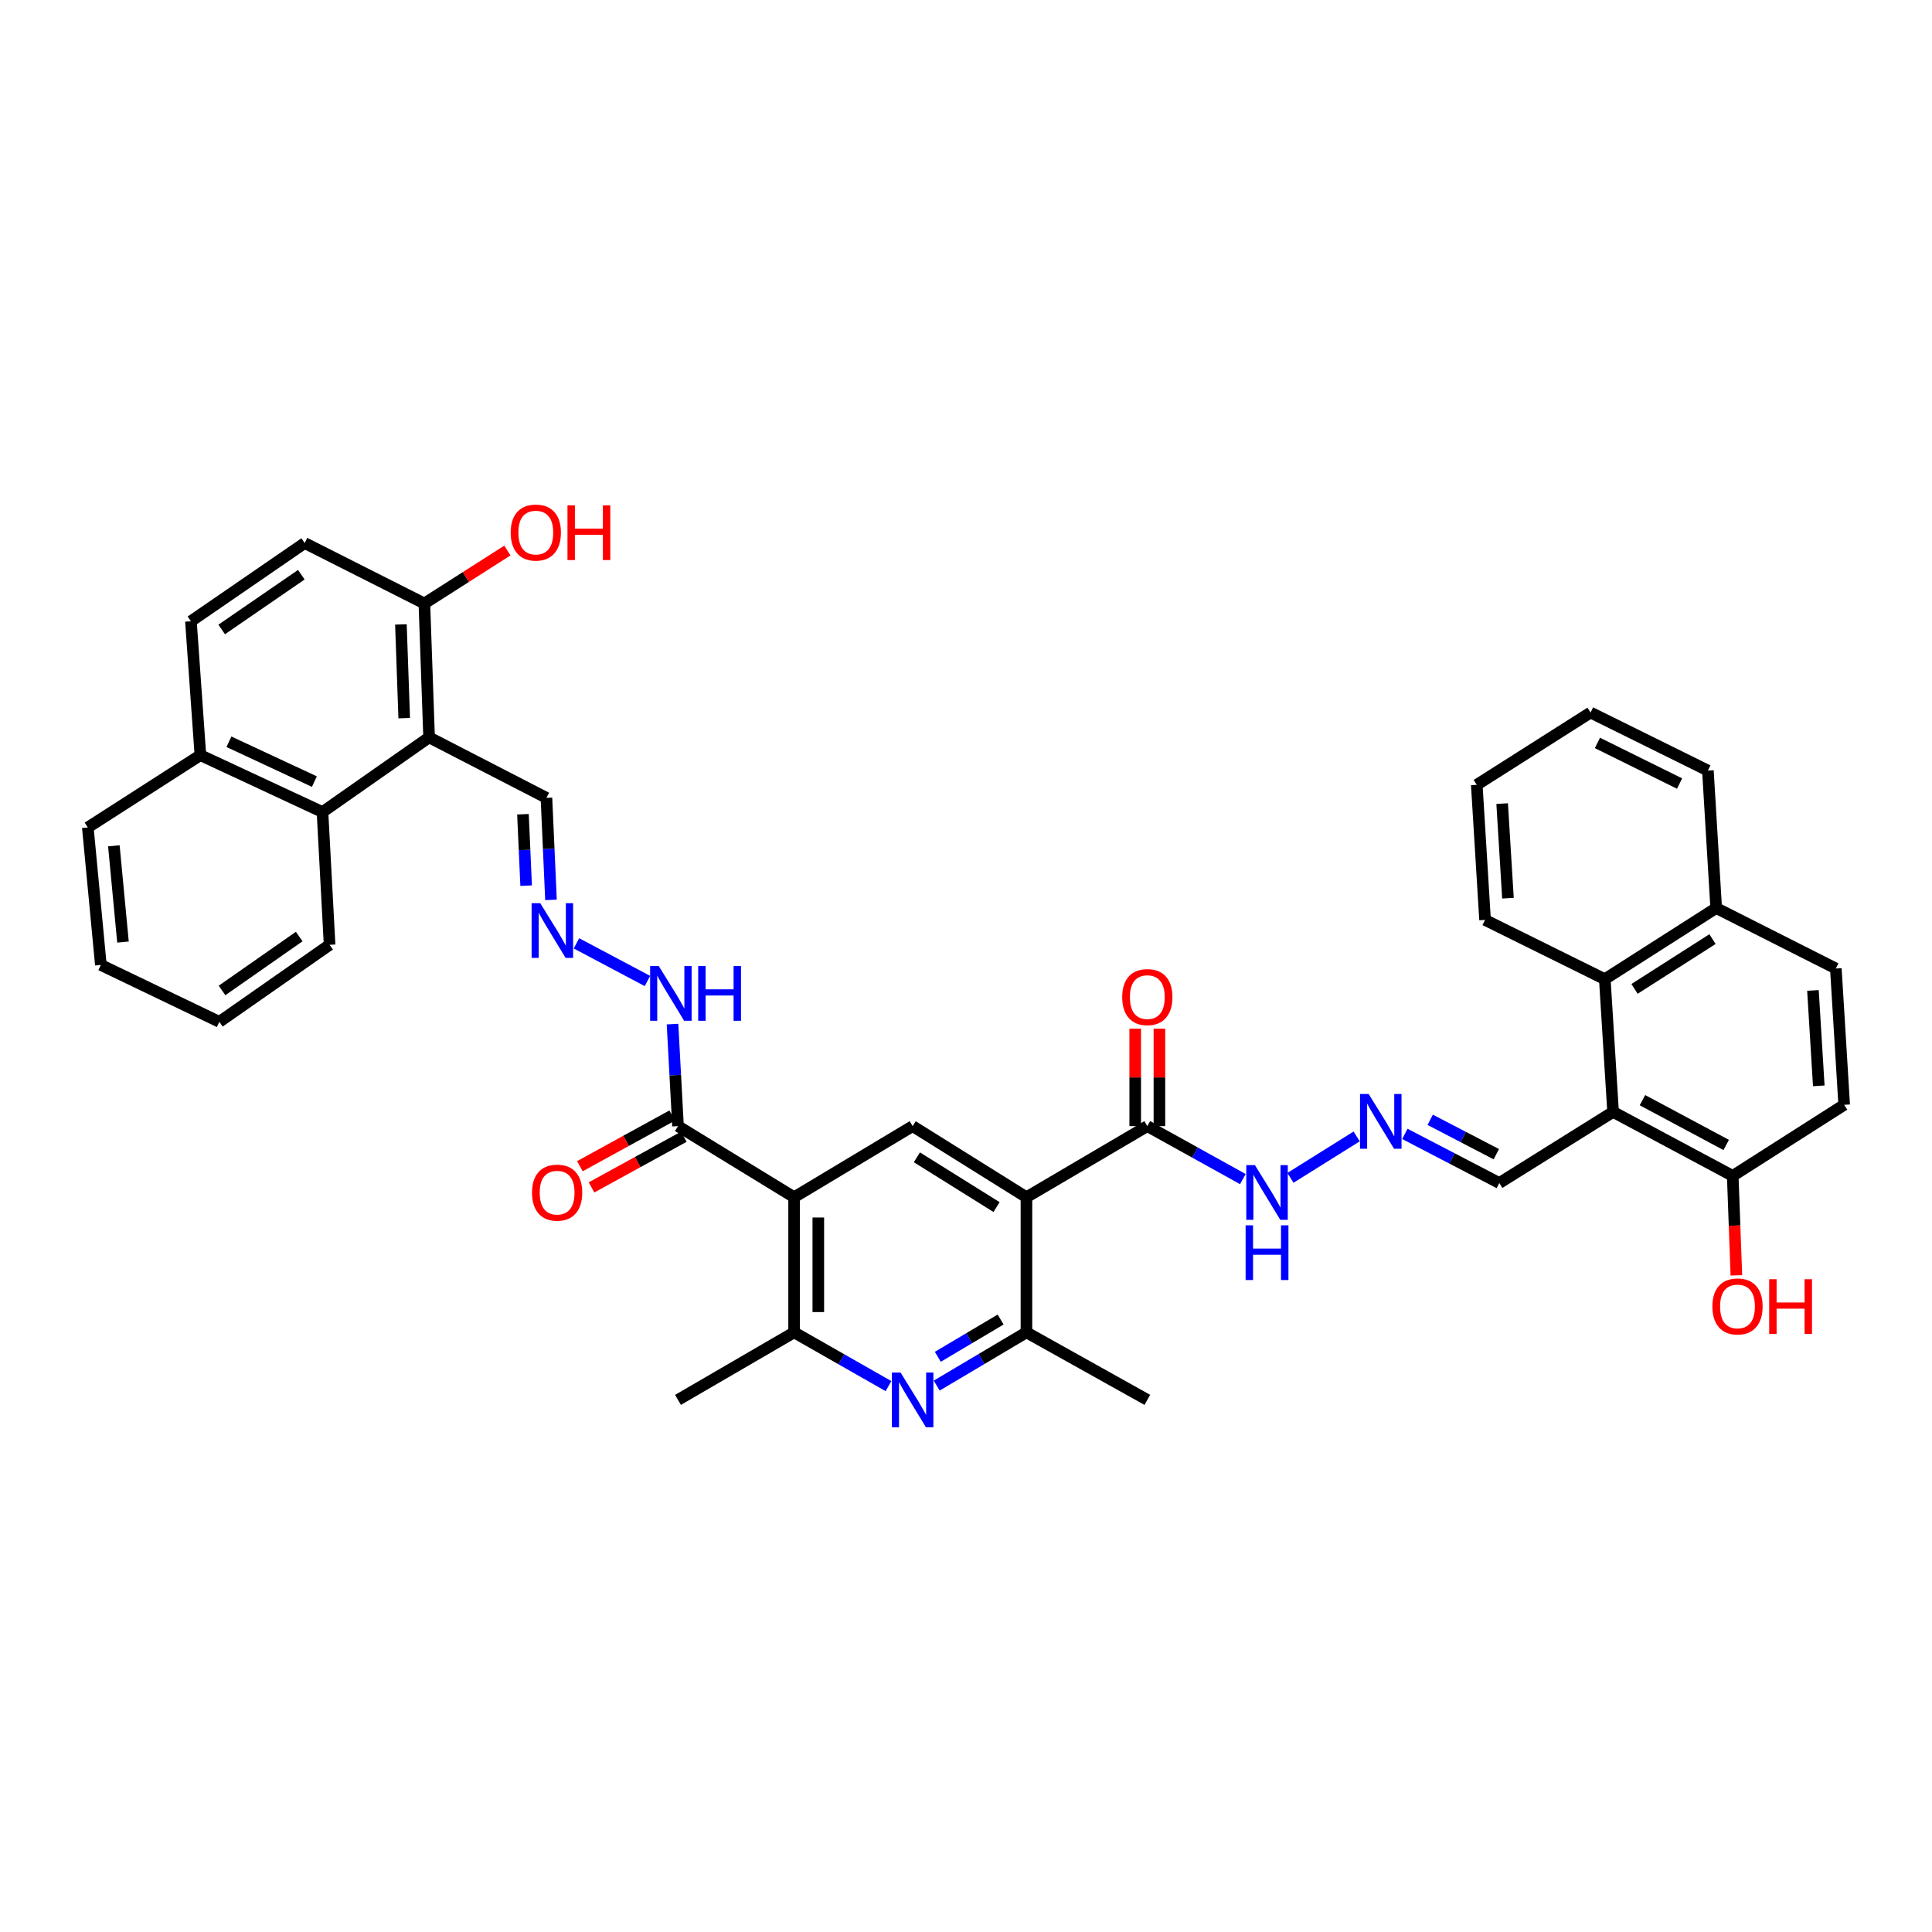 <?xml version='1.0' encoding='iso-8859-1'?>
<svg version='1.1' baseProfile='full'
              xmlns='http://www.w3.org/2000/svg'
                      xmlns:rdkit='http://www.rdkit.org/xml'
                      xmlns:xlink='http://www.w3.org/1999/xlink'
                  xml:space='preserve'
width='1000px' height='1000px' viewBox='0 0 1000 1000'>
<!-- END OF HEADER -->
<rect style='opacity:1.0;fill:#FFFFFF;stroke:none' width='1000' height='1000' x='0' y='0'> </rect>
<path class='bond-2' d='M 531.281,619.686 L 472.385,582.882' style='fill:none;fill-rule:evenodd;stroke:#000000;stroke-width:6px;stroke-linecap:butt;stroke-linejoin:miter;stroke-opacity:1' />
<path class='bond-2' d='M 515.811,624.783 L 474.584,599.021' style='fill:none;fill-rule:evenodd;stroke:#000000;stroke-width:6px;stroke-linecap:butt;stroke-linejoin:miter;stroke-opacity:1' />
<path class='bond-4' d='M 531.281,619.686 L 531.281,689.62' style='fill:none;fill-rule:evenodd;stroke:#000000;stroke-width:6px;stroke-linecap:butt;stroke-linejoin:miter;stroke-opacity:1' />
<path class='bond-8' d='M 531.281,619.686 L 593.849,582.882' style='fill:none;fill-rule:evenodd;stroke:#000000;stroke-width:6px;stroke-linecap:butt;stroke-linejoin:miter;stroke-opacity:1' />
<path class='bond-0' d='M 411.034,619.686 L 472.385,582.882' style='fill:none;fill-rule:evenodd;stroke:#000000;stroke-width:6px;stroke-linecap:butt;stroke-linejoin:miter;stroke-opacity:1' />
<path class='bond-7' d='M 411.034,619.686 L 350.936,582.882' style='fill:none;fill-rule:evenodd;stroke:#000000;stroke-width:6px;stroke-linecap:butt;stroke-linejoin:miter;stroke-opacity:1' />
<path class='bond-39' d='M 411.034,619.686 L 411.034,689.62' style='fill:none;fill-rule:evenodd;stroke:#000000;stroke-width:6px;stroke-linecap:butt;stroke-linejoin:miter;stroke-opacity:1' />
<path class='bond-39' d='M 423.555,630.176 L 423.555,679.13' style='fill:none;fill-rule:evenodd;stroke:#000000;stroke-width:6px;stroke-linecap:butt;stroke-linejoin:miter;stroke-opacity:1' />
<path class='bond-1' d='M 484.837,717.183 L 508.059,703.402' style='fill:none;fill-rule:evenodd;stroke:#0000FF;stroke-width:6px;stroke-linecap:butt;stroke-linejoin:miter;stroke-opacity:1' />
<path class='bond-1' d='M 508.059,703.402 L 531.281,689.62' style='fill:none;fill-rule:evenodd;stroke:#000000;stroke-width:6px;stroke-linecap:butt;stroke-linejoin:miter;stroke-opacity:1' />
<path class='bond-1' d='M 485.414,702.282 L 501.669,692.635' style='fill:none;fill-rule:evenodd;stroke:#0000FF;stroke-width:6px;stroke-linecap:butt;stroke-linejoin:miter;stroke-opacity:1' />
<path class='bond-1' d='M 501.669,692.635 L 517.924,682.988' style='fill:none;fill-rule:evenodd;stroke:#000000;stroke-width:6px;stroke-linecap:butt;stroke-linejoin:miter;stroke-opacity:1' />
<path class='bond-3' d='M 459.88,717.449 L 435.457,703.535' style='fill:none;fill-rule:evenodd;stroke:#0000FF;stroke-width:6px;stroke-linecap:butt;stroke-linejoin:miter;stroke-opacity:1' />
<path class='bond-3' d='M 435.457,703.535 L 411.034,689.62' style='fill:none;fill-rule:evenodd;stroke:#000000;stroke-width:6px;stroke-linecap:butt;stroke-linejoin:miter;stroke-opacity:1' />
<path class='bond-29' d='M 411.034,689.62 L 350.936,724.574' style='fill:none;fill-rule:evenodd;stroke:#000000;stroke-width:6px;stroke-linecap:butt;stroke-linejoin:miter;stroke-opacity:1' />
<path class='bond-30' d='M 531.281,689.62 L 593.849,724.574' style='fill:none;fill-rule:evenodd;stroke:#000000;stroke-width:6px;stroke-linecap:butt;stroke-linejoin:miter;stroke-opacity:1' />
<path class='bond-5' d='M 222.099,381.663 L 282.838,412.971' style='fill:none;fill-rule:evenodd;stroke:#000000;stroke-width:6px;stroke-linecap:butt;stroke-linejoin:miter;stroke-opacity:1' />
<path class='bond-10' d='M 222.099,381.663 L 166.918,420.317' style='fill:none;fill-rule:evenodd;stroke:#000000;stroke-width:6px;stroke-linecap:butt;stroke-linejoin:miter;stroke-opacity:1' />
<path class='bond-14' d='M 222.099,381.663 L 219.657,312.362' style='fill:none;fill-rule:evenodd;stroke:#000000;stroke-width:6px;stroke-linecap:butt;stroke-linejoin:miter;stroke-opacity:1' />
<path class='bond-14' d='M 209.22,371.709 L 207.511,323.198' style='fill:none;fill-rule:evenodd;stroke:#000000;stroke-width:6px;stroke-linecap:butt;stroke-linejoin:miter;stroke-opacity:1' />
<path class='bond-6' d='M 834.932,575.516 L 776.037,612.334' style='fill:none;fill-rule:evenodd;stroke:#000000;stroke-width:6px;stroke-linecap:butt;stroke-linejoin:miter;stroke-opacity:1' />
<path class='bond-9' d='M 834.932,575.516 L 830.64,506.82' style='fill:none;fill-rule:evenodd;stroke:#000000;stroke-width:6px;stroke-linecap:butt;stroke-linejoin:miter;stroke-opacity:1' />
<path class='bond-13' d='M 834.932,575.516 L 896.86,608.64' style='fill:none;fill-rule:evenodd;stroke:#000000;stroke-width:6px;stroke-linecap:butt;stroke-linejoin:miter;stroke-opacity:1' />
<path class='bond-13' d='M 850.127,569.444 L 893.476,592.631' style='fill:none;fill-rule:evenodd;stroke:#000000;stroke-width:6px;stroke-linecap:butt;stroke-linejoin:miter;stroke-opacity:1' />
<path class='bond-15' d='M 350.936,582.882 L 349.516,556.478' style='fill:none;fill-rule:evenodd;stroke:#000000;stroke-width:6px;stroke-linecap:butt;stroke-linejoin:miter;stroke-opacity:1' />
<path class='bond-15' d='M 349.516,556.478 L 348.096,530.073' style='fill:none;fill-rule:evenodd;stroke:#0000FF;stroke-width:6px;stroke-linecap:butt;stroke-linejoin:miter;stroke-opacity:1' />
<path class='bond-19' d='M 347.923,577.395 L 324.031,590.511' style='fill:none;fill-rule:evenodd;stroke:#000000;stroke-width:6px;stroke-linecap:butt;stroke-linejoin:miter;stroke-opacity:1' />
<path class='bond-19' d='M 324.031,590.511 L 300.139,603.627' style='fill:none;fill-rule:evenodd;stroke:#FF0000;stroke-width:6px;stroke-linecap:butt;stroke-linejoin:miter;stroke-opacity:1' />
<path class='bond-19' d='M 353.948,588.37 L 330.056,601.486' style='fill:none;fill-rule:evenodd;stroke:#000000;stroke-width:6px;stroke-linecap:butt;stroke-linejoin:miter;stroke-opacity:1' />
<path class='bond-19' d='M 330.056,601.486 L 306.165,614.602' style='fill:none;fill-rule:evenodd;stroke:#FF0000;stroke-width:6px;stroke-linecap:butt;stroke-linejoin:miter;stroke-opacity:1' />
<path class='bond-16' d='M 593.849,582.882 L 618.575,596.589' style='fill:none;fill-rule:evenodd;stroke:#000000;stroke-width:6px;stroke-linecap:butt;stroke-linejoin:miter;stroke-opacity:1' />
<path class='bond-16' d='M 618.575,596.589 L 643.3,610.295' style='fill:none;fill-rule:evenodd;stroke:#0000FF;stroke-width:6px;stroke-linecap:butt;stroke-linejoin:miter;stroke-opacity:1' />
<path class='bond-20' d='M 600.109,582.882 L 600.109,557.661' style='fill:none;fill-rule:evenodd;stroke:#000000;stroke-width:6px;stroke-linecap:butt;stroke-linejoin:miter;stroke-opacity:1' />
<path class='bond-20' d='M 600.109,557.661 L 600.109,532.44' style='fill:none;fill-rule:evenodd;stroke:#FF0000;stroke-width:6px;stroke-linecap:butt;stroke-linejoin:miter;stroke-opacity:1' />
<path class='bond-20' d='M 587.588,582.882 L 587.588,557.661' style='fill:none;fill-rule:evenodd;stroke:#000000;stroke-width:6px;stroke-linecap:butt;stroke-linejoin:miter;stroke-opacity:1' />
<path class='bond-20' d='M 587.588,557.661 L 587.588,532.44' style='fill:none;fill-rule:evenodd;stroke:#FF0000;stroke-width:6px;stroke-linecap:butt;stroke-linejoin:miter;stroke-opacity:1' />
<path class='bond-22' d='M 830.64,506.82 L 888.298,470.002' style='fill:none;fill-rule:evenodd;stroke:#000000;stroke-width:6px;stroke-linecap:butt;stroke-linejoin:miter;stroke-opacity:1' />
<path class='bond-22' d='M 846.028,511.85 L 886.388,486.078' style='fill:none;fill-rule:evenodd;stroke:#000000;stroke-width:6px;stroke-linecap:butt;stroke-linejoin:miter;stroke-opacity:1' />
<path class='bond-32' d='M 830.64,506.82 L 768.664,476.151' style='fill:none;fill-rule:evenodd;stroke:#000000;stroke-width:6px;stroke-linecap:butt;stroke-linejoin:miter;stroke-opacity:1' />
<path class='bond-21' d='M 166.918,420.317 L 103.724,390.866' style='fill:none;fill-rule:evenodd;stroke:#000000;stroke-width:6px;stroke-linecap:butt;stroke-linejoin:miter;stroke-opacity:1' />
<path class='bond-21' d='M 162.728,404.55 L 118.492,383.935' style='fill:none;fill-rule:evenodd;stroke:#000000;stroke-width:6px;stroke-linecap:butt;stroke-linejoin:miter;stroke-opacity:1' />
<path class='bond-31' d='M 166.918,420.317 L 170.598,489.034' style='fill:none;fill-rule:evenodd;stroke:#000000;stroke-width:6px;stroke-linecap:butt;stroke-linejoin:miter;stroke-opacity:1' />
<path class='bond-11' d='M 298.374,488.277 L 335.119,507.764' style='fill:none;fill-rule:evenodd;stroke:#0000FF;stroke-width:6px;stroke-linecap:butt;stroke-linejoin:miter;stroke-opacity:1' />
<path class='bond-18' d='M 285.191,465.782 L 284.014,439.376' style='fill:none;fill-rule:evenodd;stroke:#0000FF;stroke-width:6px;stroke-linecap:butt;stroke-linejoin:miter;stroke-opacity:1' />
<path class='bond-18' d='M 284.014,439.376 L 282.838,412.971' style='fill:none;fill-rule:evenodd;stroke:#000000;stroke-width:6px;stroke-linecap:butt;stroke-linejoin:miter;stroke-opacity:1' />
<path class='bond-18' d='M 272.33,458.417 L 271.506,439.934' style='fill:none;fill-rule:evenodd;stroke:#0000FF;stroke-width:6px;stroke-linecap:butt;stroke-linejoin:miter;stroke-opacity:1' />
<path class='bond-18' d='M 271.506,439.934 L 270.682,421.45' style='fill:none;fill-rule:evenodd;stroke:#000000;stroke-width:6px;stroke-linecap:butt;stroke-linejoin:miter;stroke-opacity:1' />
<path class='bond-12' d='M 702.21,588.215 L 667.92,609.659' style='fill:none;fill-rule:evenodd;stroke:#0000FF;stroke-width:6px;stroke-linecap:butt;stroke-linejoin:miter;stroke-opacity:1' />
<path class='bond-17' d='M 727.155,586.901 L 751.596,599.617' style='fill:none;fill-rule:evenodd;stroke:#0000FF;stroke-width:6px;stroke-linecap:butt;stroke-linejoin:miter;stroke-opacity:1' />
<path class='bond-17' d='M 751.596,599.617 L 776.037,612.334' style='fill:none;fill-rule:evenodd;stroke:#000000;stroke-width:6px;stroke-linecap:butt;stroke-linejoin:miter;stroke-opacity:1' />
<path class='bond-17' d='M 740.266,579.608 L 757.375,588.51' style='fill:none;fill-rule:evenodd;stroke:#0000FF;stroke-width:6px;stroke-linecap:butt;stroke-linejoin:miter;stroke-opacity:1' />
<path class='bond-17' d='M 757.375,588.51 L 774.484,597.411' style='fill:none;fill-rule:evenodd;stroke:#000000;stroke-width:6px;stroke-linecap:butt;stroke-linejoin:miter;stroke-opacity:1' />
<path class='bond-24' d='M 896.86,608.64 L 954.545,571.85' style='fill:none;fill-rule:evenodd;stroke:#000000;stroke-width:6px;stroke-linecap:butt;stroke-linejoin:miter;stroke-opacity:1' />
<path class='bond-28' d='M 896.86,608.64 L 897.802,634.379' style='fill:none;fill-rule:evenodd;stroke:#000000;stroke-width:6px;stroke-linecap:butt;stroke-linejoin:miter;stroke-opacity:1' />
<path class='bond-28' d='M 897.802,634.379 L 898.744,660.118' style='fill:none;fill-rule:evenodd;stroke:#FF0000;stroke-width:6px;stroke-linecap:butt;stroke-linejoin:miter;stroke-opacity:1' />
<path class='bond-23' d='M 219.657,312.362 L 157.701,281.081' style='fill:none;fill-rule:evenodd;stroke:#000000;stroke-width:6px;stroke-linecap:butt;stroke-linejoin:miter;stroke-opacity:1' />
<path class='bond-27' d='M 219.657,312.362 L 241.138,298.659' style='fill:none;fill-rule:evenodd;stroke:#000000;stroke-width:6px;stroke-linecap:butt;stroke-linejoin:miter;stroke-opacity:1' />
<path class='bond-27' d='M 241.138,298.659 L 262.618,284.956' style='fill:none;fill-rule:evenodd;stroke:#FF0000;stroke-width:6px;stroke-linecap:butt;stroke-linejoin:miter;stroke-opacity:1' />
<path class='bond-34' d='M 103.724,390.866 L 45.455,428.295' style='fill:none;fill-rule:evenodd;stroke:#000000;stroke-width:6px;stroke-linecap:butt;stroke-linejoin:miter;stroke-opacity:1' />
<path class='bond-42' d='M 103.724,390.866 L 98.82,321.564' style='fill:none;fill-rule:evenodd;stroke:#000000;stroke-width:6px;stroke-linecap:butt;stroke-linejoin:miter;stroke-opacity:1' />
<path class='bond-33' d='M 888.298,470.002 L 884.006,398.851' style='fill:none;fill-rule:evenodd;stroke:#000000;stroke-width:6px;stroke-linecap:butt;stroke-linejoin:miter;stroke-opacity:1' />
<path class='bond-40' d='M 888.298,470.002 L 950.226,501.297' style='fill:none;fill-rule:evenodd;stroke:#000000;stroke-width:6px;stroke-linecap:butt;stroke-linejoin:miter;stroke-opacity:1' />
<path class='bond-26' d='M 157.701,281.081 L 98.82,321.564' style='fill:none;fill-rule:evenodd;stroke:#000000;stroke-width:6px;stroke-linecap:butt;stroke-linejoin:miter;stroke-opacity:1' />
<path class='bond-26' d='M 155.963,297.471 L 114.746,325.809' style='fill:none;fill-rule:evenodd;stroke:#000000;stroke-width:6px;stroke-linecap:butt;stroke-linejoin:miter;stroke-opacity:1' />
<path class='bond-25' d='M 954.545,571.85 L 950.226,501.297' style='fill:none;fill-rule:evenodd;stroke:#000000;stroke-width:6px;stroke-linecap:butt;stroke-linejoin:miter;stroke-opacity:1' />
<path class='bond-25' d='M 941.4,562.033 L 938.377,512.645' style='fill:none;fill-rule:evenodd;stroke:#000000;stroke-width:6px;stroke-linecap:butt;stroke-linejoin:miter;stroke-opacity:1' />
<path class='bond-36' d='M 170.598,489.034 L 113.539,528.905' style='fill:none;fill-rule:evenodd;stroke:#000000;stroke-width:6px;stroke-linecap:butt;stroke-linejoin:miter;stroke-opacity:1' />
<path class='bond-36' d='M 154.867,484.751 L 114.926,512.661' style='fill:none;fill-rule:evenodd;stroke:#000000;stroke-width:6px;stroke-linecap:butt;stroke-linejoin:miter;stroke-opacity:1' />
<path class='bond-35' d='M 768.664,476.151 L 764.372,406.224' style='fill:none;fill-rule:evenodd;stroke:#000000;stroke-width:6px;stroke-linecap:butt;stroke-linejoin:miter;stroke-opacity:1' />
<path class='bond-35' d='M 780.517,464.895 L 777.513,415.946' style='fill:none;fill-rule:evenodd;stroke:#000000;stroke-width:6px;stroke-linecap:butt;stroke-linejoin:miter;stroke-opacity:1' />
<path class='bond-41' d='M 884.006,398.851 L 823.267,368.808' style='fill:none;fill-rule:evenodd;stroke:#000000;stroke-width:6px;stroke-linecap:butt;stroke-linejoin:miter;stroke-opacity:1' />
<path class='bond-41' d='M 869.344,405.567 L 826.827,384.538' style='fill:none;fill-rule:evenodd;stroke:#000000;stroke-width:6px;stroke-linecap:butt;stroke-linejoin:miter;stroke-opacity:1' />
<path class='bond-43' d='M 45.455,428.295 L 52.202,499.461' style='fill:none;fill-rule:evenodd;stroke:#000000;stroke-width:6px;stroke-linecap:butt;stroke-linejoin:miter;stroke-opacity:1' />
<path class='bond-43' d='M 58.931,437.788 L 63.654,487.604' style='fill:none;fill-rule:evenodd;stroke:#000000;stroke-width:6px;stroke-linecap:butt;stroke-linejoin:miter;stroke-opacity:1' />
<path class='bond-38' d='M 764.372,406.224 L 823.267,368.808' style='fill:none;fill-rule:evenodd;stroke:#000000;stroke-width:6px;stroke-linecap:butt;stroke-linejoin:miter;stroke-opacity:1' />
<path class='bond-37' d='M 113.539,528.905 L 52.202,499.461' style='fill:none;fill-rule:evenodd;stroke:#000000;stroke-width:6px;stroke-linecap:butt;stroke-linejoin:miter;stroke-opacity:1' />
<path  class='atom-2' d='M 466.125 710.414
L 475.405 725.414
Q 476.325 726.894, 477.805 729.574
Q 479.285 732.254, 479.365 732.414
L 479.365 710.414
L 483.125 710.414
L 483.125 738.734
L 479.245 738.734
L 469.285 722.334
Q 468.125 720.414, 466.885 718.214
Q 465.685 716.014, 465.325 715.334
L 465.325 738.734
L 461.645 738.734
L 461.645 710.414
L 466.125 710.414
' fill='#0000FF'/>
<path  class='atom-12' d='M 279.638 467.501
L 288.918 482.501
Q 289.838 483.981, 291.318 486.661
Q 292.798 489.341, 292.878 489.501
L 292.878 467.501
L 296.638 467.501
L 296.638 495.821
L 292.758 495.821
L 282.798 479.421
Q 281.638 477.501, 280.398 475.301
Q 279.198 473.101, 278.838 472.421
L 278.838 495.821
L 275.158 495.821
L 275.158 467.501
L 279.638 467.501
' fill='#0000FF'/>
<path  class='atom-13' d='M 708.426 566.253
L 717.706 581.253
Q 718.626 582.733, 720.106 585.413
Q 721.586 588.093, 721.666 588.253
L 721.666 566.253
L 725.426 566.253
L 725.426 594.573
L 721.546 594.573
L 711.586 578.173
Q 710.426 576.253, 709.186 574.053
Q 707.986 571.853, 707.626 571.173
L 707.626 594.573
L 703.946 594.573
L 703.946 566.253
L 708.426 566.253
' fill='#0000FF'/>
<path  class='atom-16' d='M 340.982 500.033
L 350.262 515.033
Q 351.182 516.513, 352.662 519.193
Q 354.142 521.873, 354.222 522.033
L 354.222 500.033
L 357.982 500.033
L 357.982 528.353
L 354.102 528.353
L 344.142 511.953
Q 342.982 510.033, 341.742 507.833
Q 340.542 505.633, 340.182 504.953
L 340.182 528.353
L 336.502 528.353
L 336.502 500.033
L 340.982 500.033
' fill='#0000FF'/>
<path  class='atom-16' d='M 361.382 500.033
L 365.222 500.033
L 365.222 512.073
L 379.702 512.073
L 379.702 500.033
L 383.542 500.033
L 383.542 528.353
L 379.702 528.353
L 379.702 515.273
L 365.222 515.273
L 365.222 528.353
L 361.382 528.353
L 361.382 500.033
' fill='#0000FF'/>
<path  class='atom-17' d='M 649.552 603.071
L 658.832 618.071
Q 659.752 619.551, 661.232 622.231
Q 662.712 624.911, 662.792 625.071
L 662.792 603.071
L 666.552 603.071
L 666.552 631.391
L 662.672 631.391
L 652.712 614.991
Q 651.552 613.071, 650.312 610.871
Q 649.112 608.671, 648.752 607.991
L 648.752 631.391
L 645.072 631.391
L 645.072 603.071
L 649.552 603.071
' fill='#0000FF'/>
<path  class='atom-17' d='M 644.732 634.223
L 648.572 634.223
L 648.572 646.263
L 663.052 646.263
L 663.052 634.223
L 666.892 634.223
L 666.892 662.543
L 663.052 662.543
L 663.052 649.463
L 648.572 649.463
L 648.572 662.543
L 644.732 662.543
L 644.732 634.223
' fill='#0000FF'/>
<path  class='atom-20' d='M 275.368 617.311
Q 275.368 610.511, 278.728 606.711
Q 282.088 602.911, 288.368 602.911
Q 294.648 602.911, 298.008 606.711
Q 301.368 610.511, 301.368 617.311
Q 301.368 624.191, 297.968 628.111
Q 294.568 631.991, 288.368 631.991
Q 282.128 631.991, 278.728 628.111
Q 275.368 624.231, 275.368 617.311
M 288.368 628.791
Q 292.688 628.791, 295.008 625.911
Q 297.368 622.991, 297.368 617.311
Q 297.368 611.751, 295.008 608.951
Q 292.688 606.111, 288.368 606.111
Q 284.048 606.111, 281.688 608.911
Q 279.368 611.711, 279.368 617.311
Q 279.368 623.031, 281.688 625.911
Q 284.048 628.791, 288.368 628.791
' fill='#FF0000'/>
<path  class='atom-21' d='M 580.849 516.089
Q 580.849 509.289, 584.209 505.489
Q 587.569 501.689, 593.849 501.689
Q 600.129 501.689, 603.489 505.489
Q 606.849 509.289, 606.849 516.089
Q 606.849 522.969, 603.449 526.889
Q 600.049 530.769, 593.849 530.769
Q 587.609 530.769, 584.209 526.889
Q 580.849 523.009, 580.849 516.089
M 593.849 527.569
Q 598.169 527.569, 600.489 524.689
Q 602.849 521.769, 602.849 516.089
Q 602.849 510.529, 600.489 507.729
Q 598.169 504.889, 593.849 504.889
Q 589.529 504.889, 587.169 507.689
Q 584.849 510.489, 584.849 516.089
Q 584.849 521.809, 587.169 524.689
Q 589.529 527.569, 593.849 527.569
' fill='#FF0000'/>
<path  class='atom-28' d='M 264.329 275.652
Q 264.329 268.852, 267.689 265.052
Q 271.049 261.252, 277.329 261.252
Q 283.609 261.252, 286.969 265.052
Q 290.329 268.852, 290.329 275.652
Q 290.329 282.532, 286.929 286.452
Q 283.529 290.332, 277.329 290.332
Q 271.089 290.332, 267.689 286.452
Q 264.329 282.572, 264.329 275.652
M 277.329 287.132
Q 281.649 287.132, 283.969 284.252
Q 286.329 281.332, 286.329 275.652
Q 286.329 270.092, 283.969 267.292
Q 281.649 264.452, 277.329 264.452
Q 273.009 264.452, 270.649 267.252
Q 268.329 270.052, 268.329 275.652
Q 268.329 281.372, 270.649 284.252
Q 273.009 287.132, 277.329 287.132
' fill='#FF0000'/>
<path  class='atom-28' d='M 293.729 261.572
L 297.569 261.572
L 297.569 273.612
L 312.049 273.612
L 312.049 261.572
L 315.889 261.572
L 315.889 289.892
L 312.049 289.892
L 312.049 276.812
L 297.569 276.812
L 297.569 289.892
L 293.729 289.892
L 293.729 261.572
' fill='#FF0000'/>
<path  class='atom-29' d='M 886.33 676.206
Q 886.33 669.406, 889.69 665.606
Q 893.05 661.806, 899.33 661.806
Q 905.61 661.806, 908.97 665.606
Q 912.33 669.406, 912.33 676.206
Q 912.33 683.086, 908.93 687.006
Q 905.53 690.886, 899.33 690.886
Q 893.09 690.886, 889.69 687.006
Q 886.33 683.126, 886.33 676.206
M 899.33 687.686
Q 903.65 687.686, 905.97 684.806
Q 908.33 681.886, 908.33 676.206
Q 908.33 670.646, 905.97 667.846
Q 903.65 665.006, 899.33 665.006
Q 895.01 665.006, 892.65 667.806
Q 890.33 670.606, 890.33 676.206
Q 890.33 681.926, 892.65 684.806
Q 895.01 687.686, 899.33 687.686
' fill='#FF0000'/>
<path  class='atom-29' d='M 915.73 662.126
L 919.57 662.126
L 919.57 674.166
L 934.05 674.166
L 934.05 662.126
L 937.89 662.126
L 937.89 690.446
L 934.05 690.446
L 934.05 677.366
L 919.57 677.366
L 919.57 690.446
L 915.73 690.446
L 915.73 662.126
' fill='#FF0000'/>
</svg>
